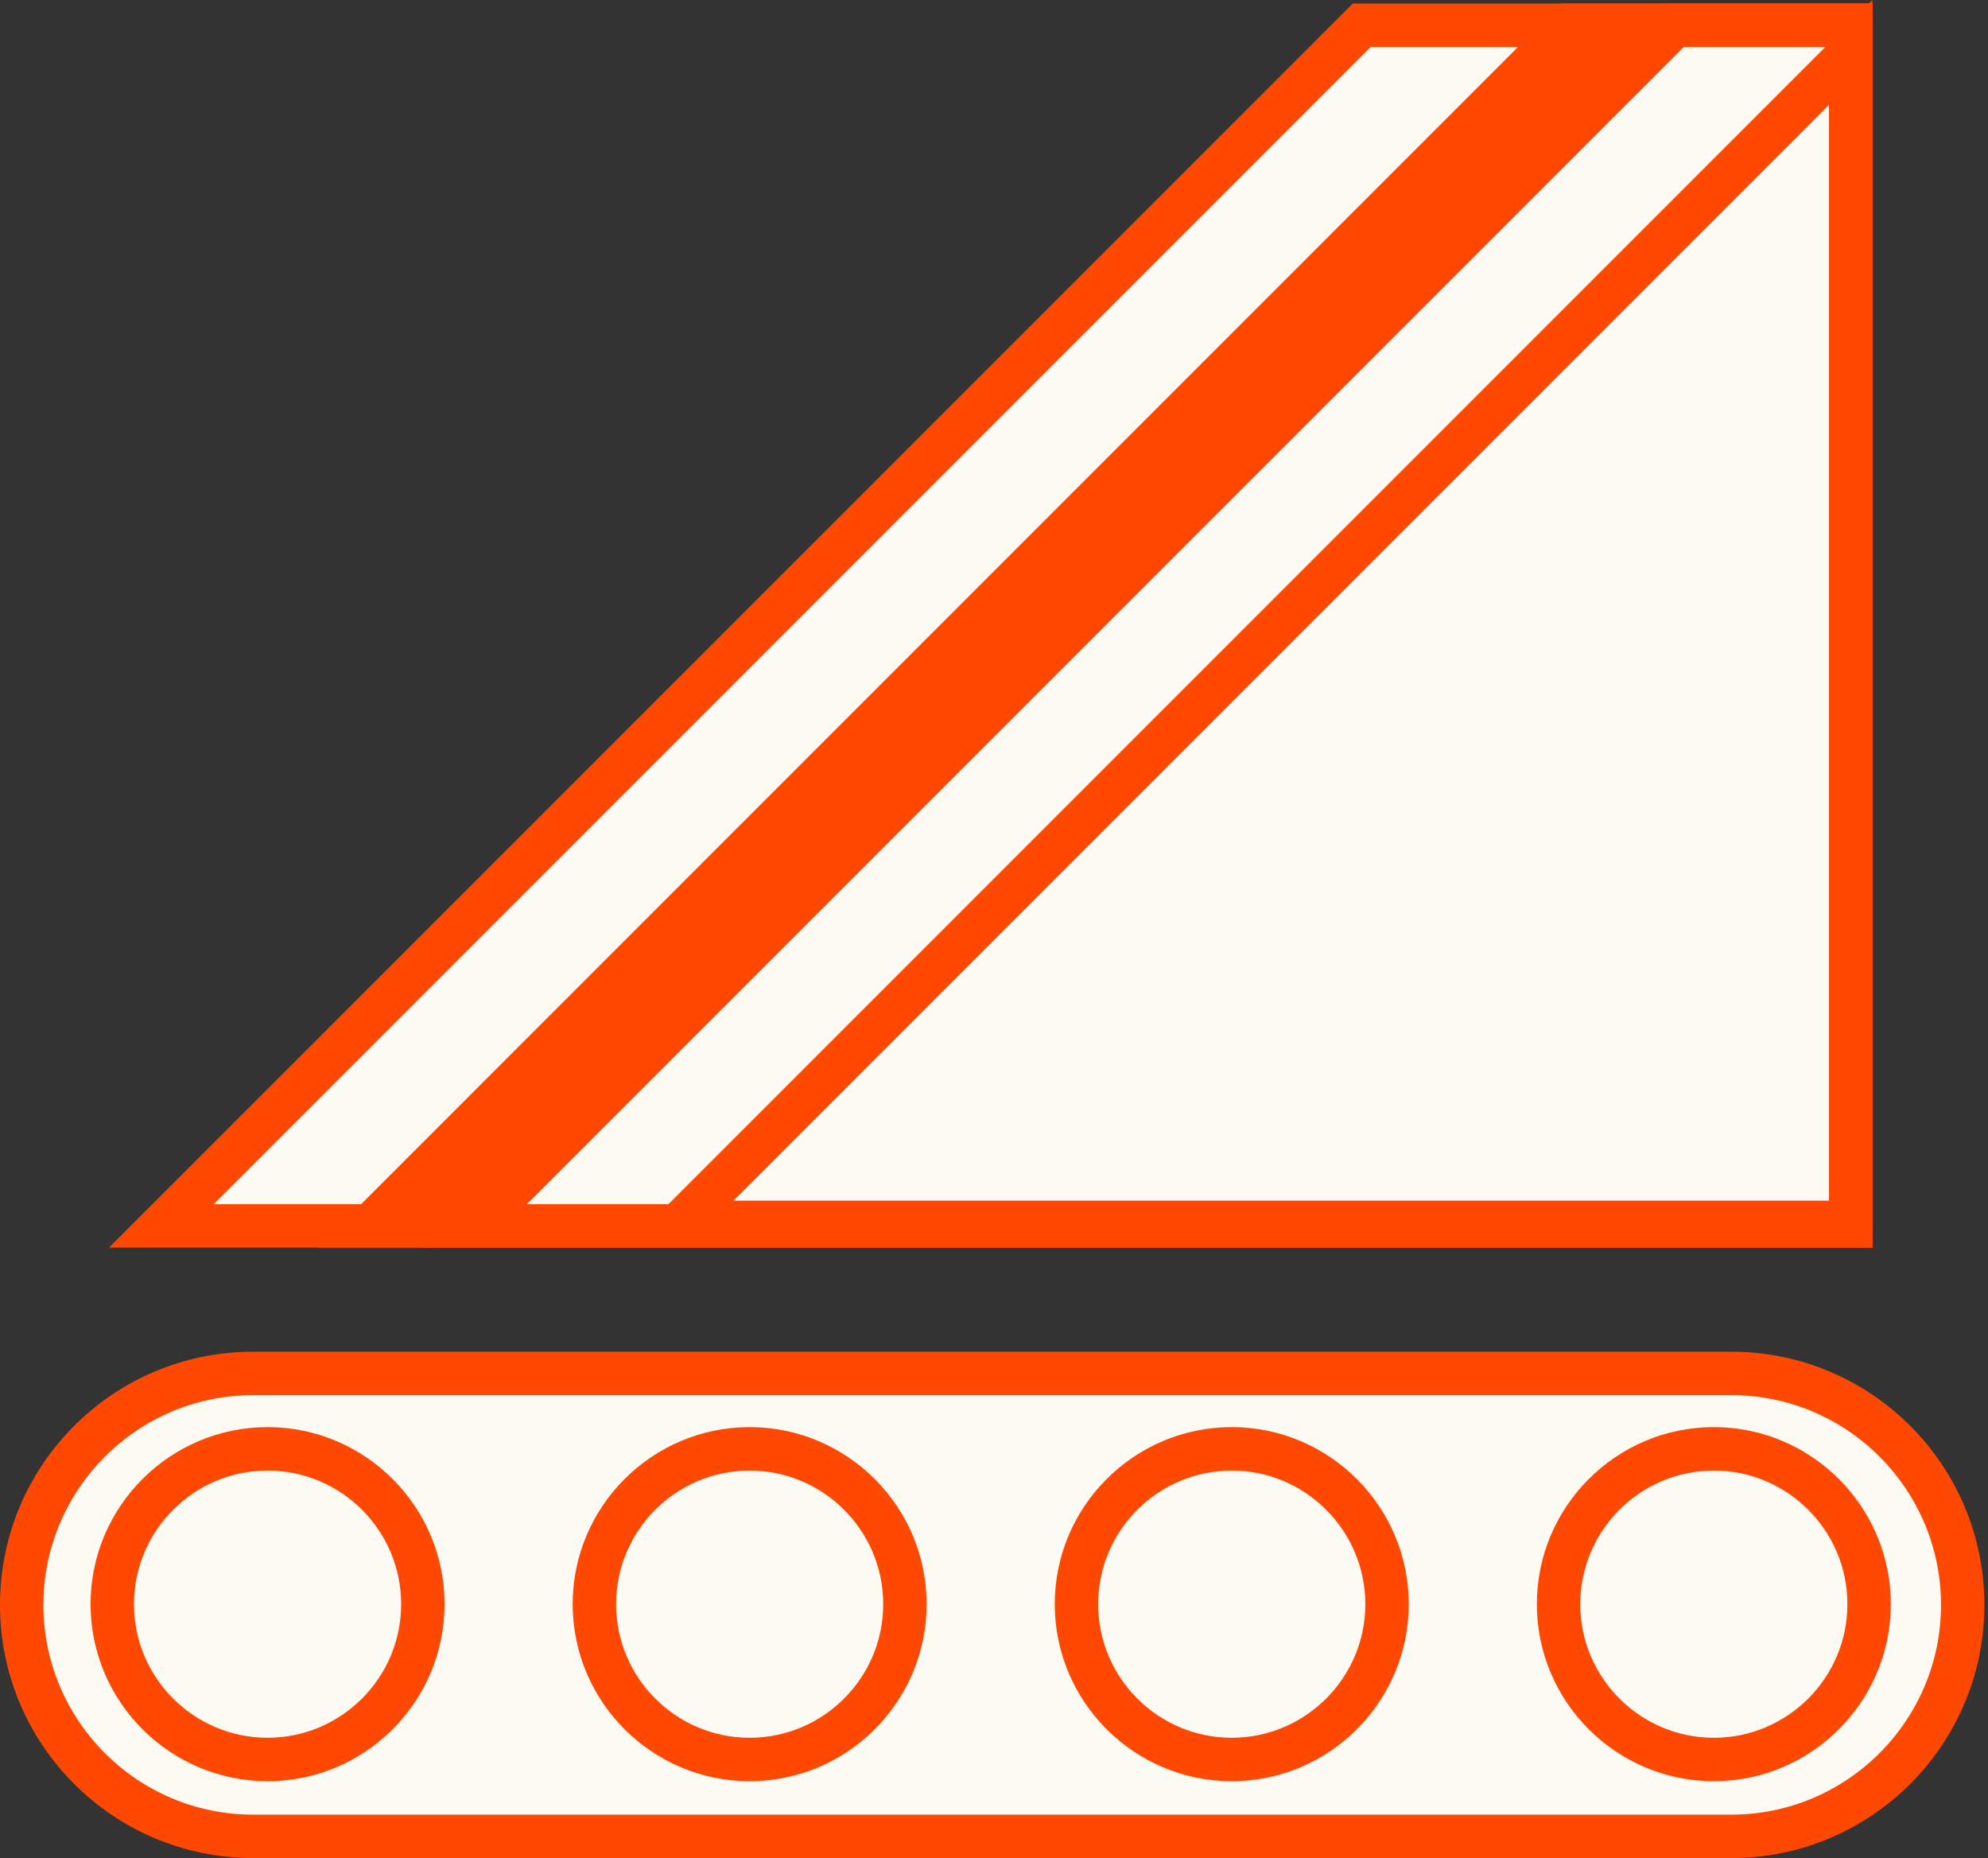 <?xml version="1.0" encoding="UTF-8"?>
<svg xmlns="http://www.w3.org/2000/svg" width="61" height="57" viewBox="0 0 61 57" fill="none">
  <rect x="0" y="0" width="61" height="57" fill="#333333" stroke="none"/>
  <path d="M4.952 37.606L41.785 0.774H56.786V37.606H4.952Z" fill="#FCFBF3"></path>
  <path d="M56.12 1.44V36.941H6.56L42.061 1.44H56.119M57.452 0.108H41.51L3.345 38.273H57.452V0.108Z" fill="#FF4802"></path>
  <path d="M57.452 0.108H47.912L9.748 38.273H57.452V0.108Z" fill="#FF4802"></path>
  <path d="M14.558 37.606L51.39 0.774H56.786V37.606H14.558Z" fill="#FCFBF3"></path>
  <path d="M56.12 1.44V36.941H16.166L51.666 1.44H56.119M57.452 0.108H51.115L12.95 38.273H57.452V0.108Z" fill="#FF4802"></path>
  <path d="M20.895 37.499L56.786 1.608V37.499H20.895Z" fill="#FCFBF3"></path>
  <path d="M56.12 3.216V36.833H22.503L56.12 3.216ZM57.452 0L19.287 38.165H57.452V0Z" fill="#FF4802"></path>
  <path d="M7.766 56.335C3.851 56.335 0.666 53.15 0.666 49.234C0.666 45.319 3.851 42.134 7.766 42.134H53.123C57.038 42.134 60.223 45.319 60.223 49.234C60.223 53.15 57.038 56.335 53.123 56.335H7.766Z" fill="#FCFBF3"></path>
  <path d="M53.124 42.799C56.672 42.799 59.558 45.686 59.558 49.234C59.558 52.782 56.672 55.668 53.124 55.668H7.766C4.219 55.668 1.332 52.782 1.332 49.234C1.332 45.686 4.219 42.799 7.766 42.799H53.123M53.124 41.467H7.766C3.477 41.467 0 44.945 0 49.234C0 53.523 3.477 57 7.766 57H53.123C57.412 57 60.889 53.523 60.889 49.234C60.889 44.945 57.412 41.467 53.123 41.467H53.124Z" fill="#FF4802"></path>
  <path d="M8.209 53.976C10.841 53.976 12.974 51.843 12.974 49.212C12.974 46.58 10.841 44.447 8.209 44.447C5.578 44.447 3.444 46.58 3.444 49.212C3.444 51.843 5.578 53.976 8.209 53.976Z" fill="#FCFBF3"></path>
  <path d="M8.21 54.642C5.216 54.642 2.779 52.205 2.779 49.211C2.779 46.217 5.216 43.78 8.21 43.78C11.204 43.78 13.641 46.217 13.641 49.211C13.641 52.205 11.204 54.642 8.21 54.642ZM8.21 45.113C5.95 45.113 4.111 46.952 4.111 49.212C4.111 51.471 5.95 53.31 8.21 53.31C10.47 53.31 12.309 51.471 12.309 49.212C12.309 46.952 10.47 45.113 8.21 45.113Z" fill="#FF4802"></path>
  <path d="M23.003 53.976C25.634 53.976 27.767 51.843 27.767 49.212C27.767 46.58 25.634 44.447 23.003 44.447C20.371 44.447 18.238 46.58 18.238 49.212C18.238 51.843 20.371 53.976 23.003 53.976Z" fill="#FCFBF3"></path>
  <path d="M23.002 54.642C20.008 54.642 17.572 52.205 17.572 49.211C17.572 46.217 20.008 43.78 23.002 43.78C25.997 43.78 28.433 46.217 28.433 49.211C28.433 52.205 25.997 54.642 23.002 54.642ZM23.002 45.113C20.743 45.113 18.904 46.952 18.904 49.212C18.904 51.471 20.743 53.31 23.002 53.31C25.262 53.31 27.101 51.471 27.101 49.212C27.101 46.952 25.262 45.113 23.002 45.113Z" fill="#FF4802"></path>
  <path d="M37.795 53.976C40.426 53.976 42.56 51.843 42.56 49.212C42.56 46.58 40.426 44.447 37.795 44.447C35.163 44.447 33.03 46.58 33.03 49.212C33.03 51.843 35.163 53.976 37.795 53.976Z" fill="#FCFBF3"></path>
  <path d="M37.795 54.642C34.801 54.642 32.364 52.205 32.364 49.211C32.364 46.217 34.801 43.78 37.795 43.78C40.789 43.78 43.226 46.217 43.226 49.211C43.226 52.205 40.789 54.642 37.795 54.642ZM37.795 45.113C35.535 45.113 33.696 46.952 33.696 49.212C33.696 51.471 35.535 53.31 37.795 53.31C40.054 53.31 41.894 51.471 41.894 49.212C41.894 46.952 40.054 45.113 37.795 45.113Z" fill="#FF4802"></path>
  <path d="M52.587 53.976C55.219 53.976 57.352 51.843 57.352 49.212C57.352 46.58 55.219 44.447 52.587 44.447C49.956 44.447 47.823 46.58 47.823 49.212C47.823 51.843 49.956 53.976 52.587 53.976Z" fill="#FCFBF3"></path>
  <path d="M52.587 54.642C49.593 54.642 47.157 52.205 47.157 49.211C47.157 46.217 49.593 43.78 52.587 43.78C55.581 43.78 58.018 46.217 58.018 49.211C58.018 52.205 55.581 54.642 52.587 54.642ZM52.587 45.113C50.328 45.113 48.489 46.952 48.489 49.212C48.489 51.471 50.328 53.31 52.587 53.31C54.847 53.31 56.686 51.471 56.686 49.212C56.686 46.952 54.847 45.113 52.587 45.113Z" fill="#FF4802"></path>
</svg>
